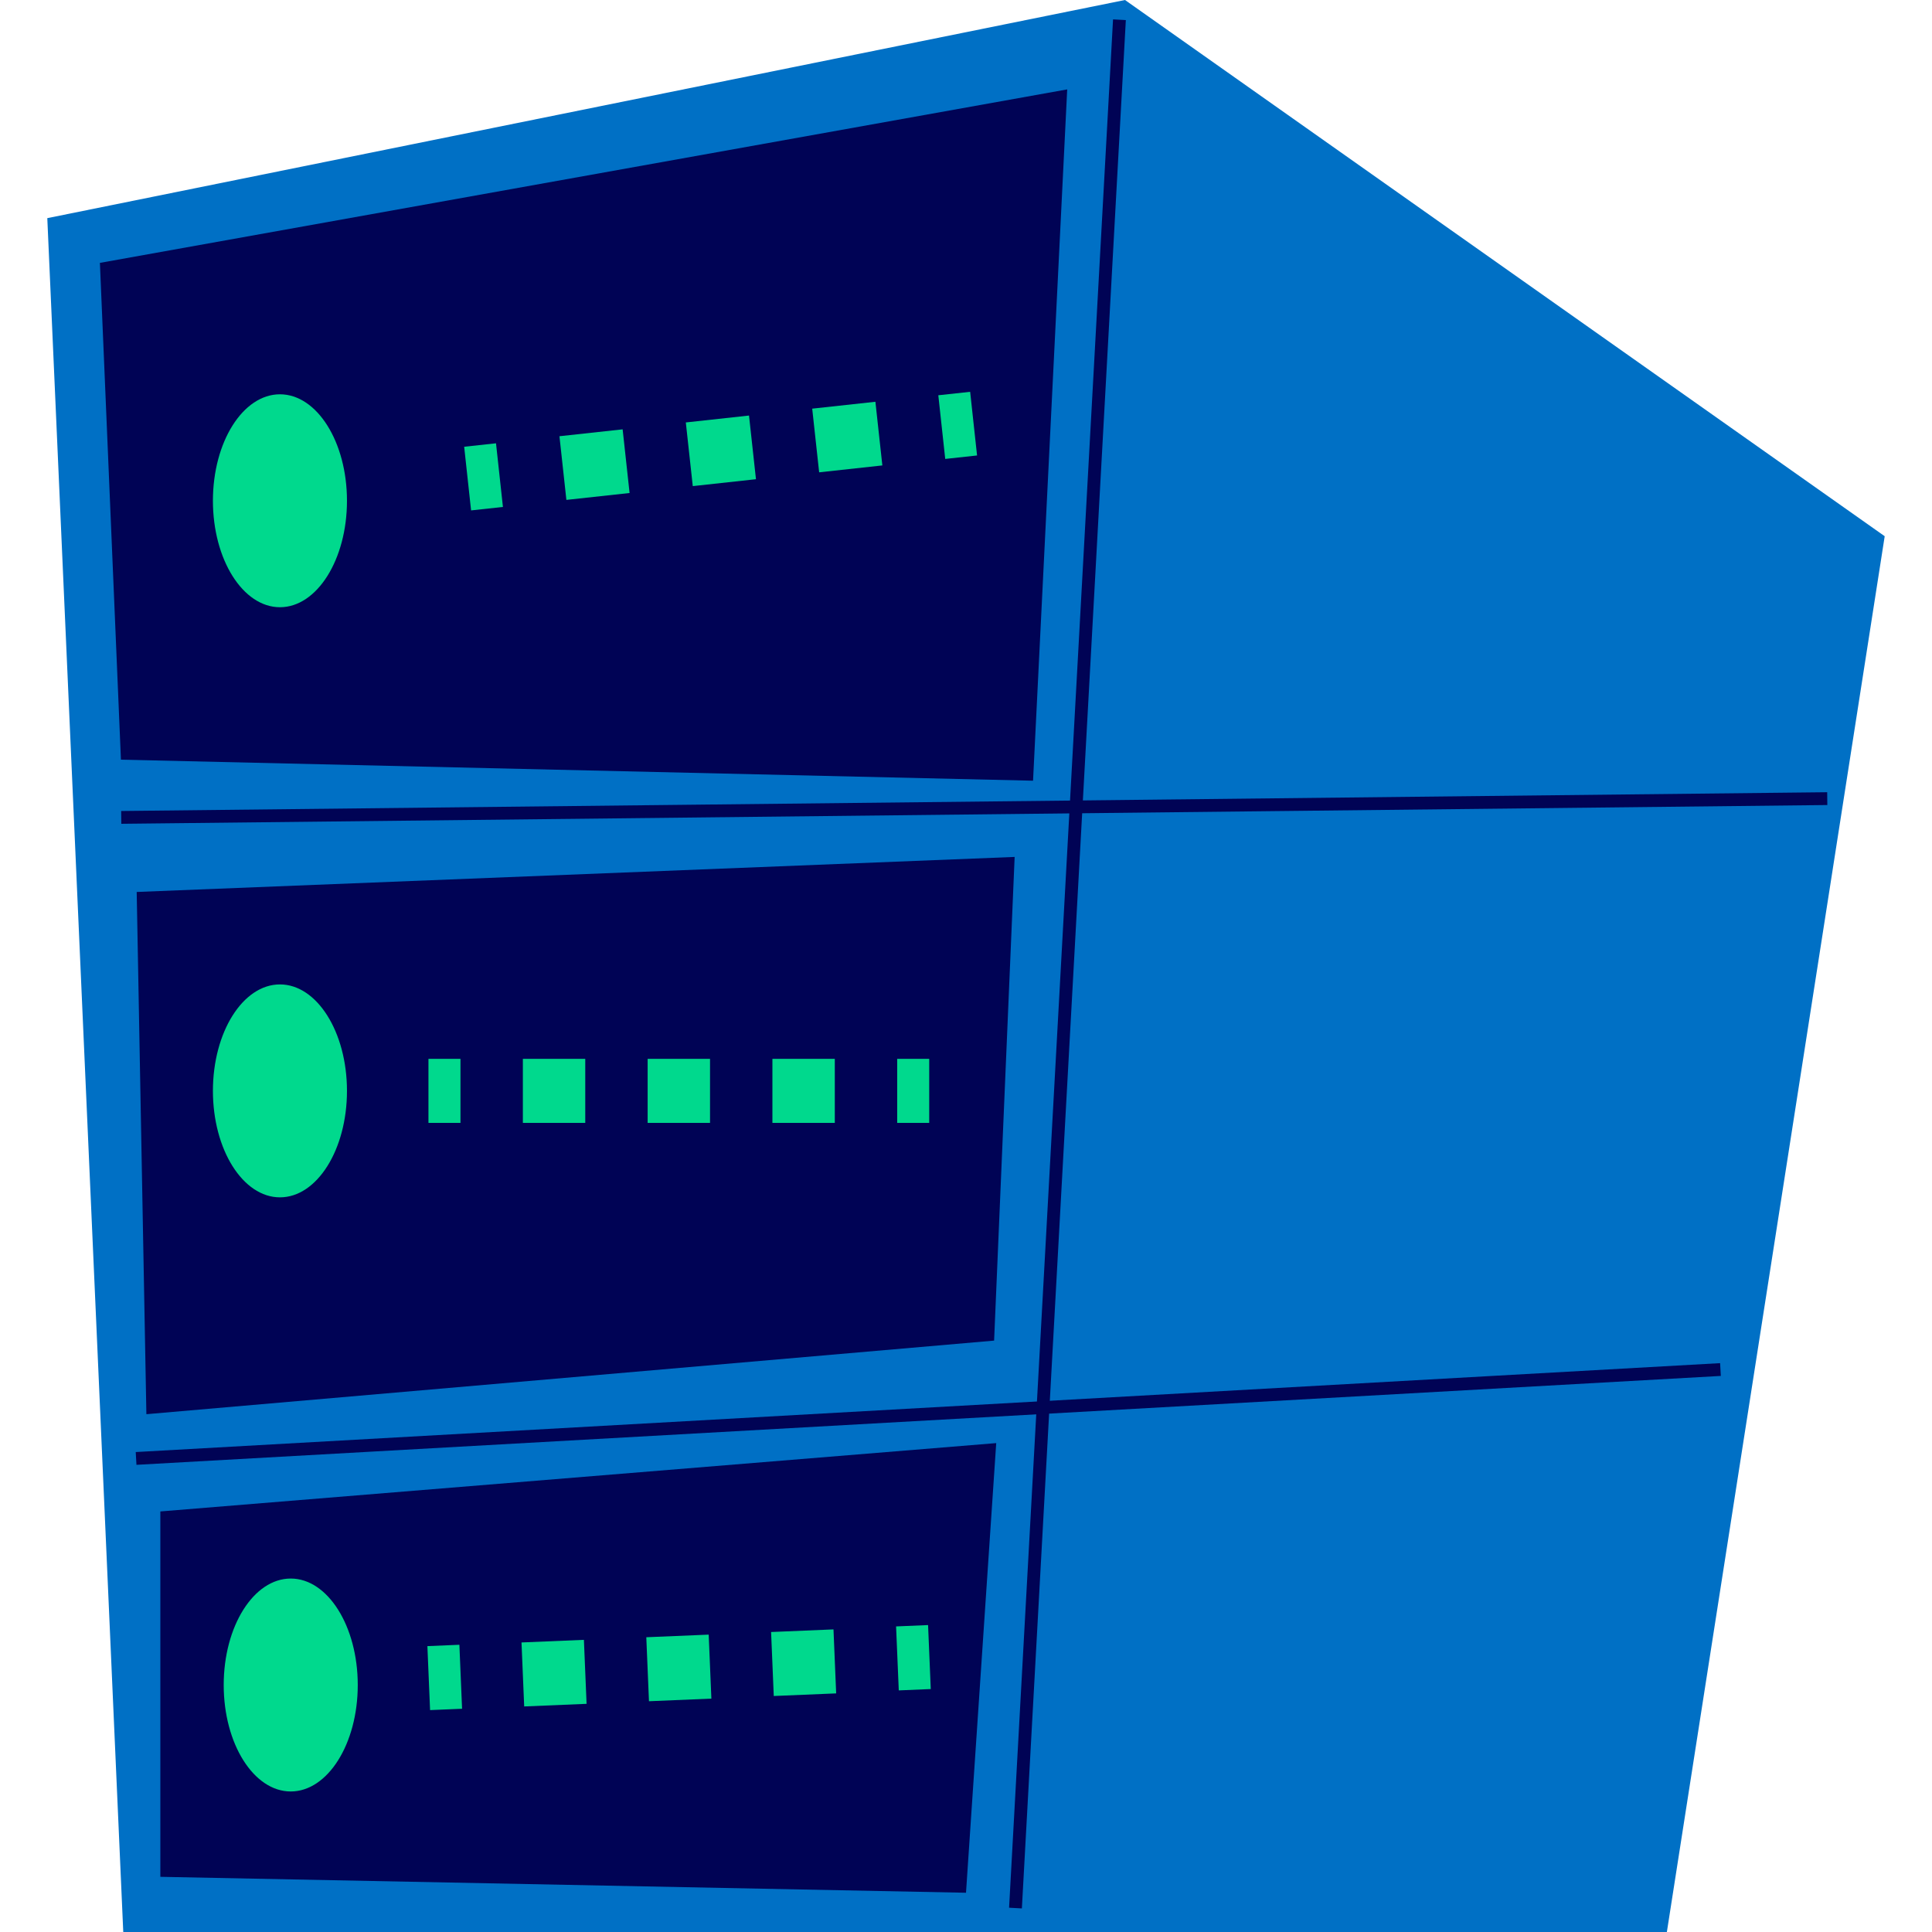 <?xml version="1.0" encoding="UTF-8"?>
<!-- Generator: Adobe Illustrator 26.3.1, SVG Export Plug-In . SVG Version: 6.00 Build 0)  -->
<svg xmlns="http://www.w3.org/2000/svg" xmlns:xlink="http://www.w3.org/1999/xlink" version="1.1" id="Capa_1" x="0px" y="0px" viewBox="0 0 512 512" style="enable-background:new 0 0 512 512;" xml:space="preserve" width="512" height="512">
<g>
	<polygon style="fill:#0070C5;" points="499.466,142.104 441.738,512 32.666,512 12.534,57.812 298.137,0  "/>
	<g>
		
			<rect x="32.358" y="253.96" transform="matrix(0.055 -0.999 0.999 0.055 11.931 523.922)" style="fill:#000355;" width="500.929" height="3.394"/>
		
			<rect x="35.893" y="373.08" transform="matrix(0.998 -0.056 0.056 0.998 -20.742 14.483)" style="fill:#000355;" width="420.715" height="3.394"/>
		
			<rect x="32.035" y="212.516" transform="matrix(1 -0.011 0.011 1 -2.264 2.757)" style="fill:#000355;" width="452.116" height="3.394"/>
	</g>
	<g>
		<polygon style="fill:#000355;" points="26.475,69.666 32.048,201.322 273.768,206.896 282.821,23.69   "/>
		<polygon style="fill:#000355;" points="36.226,236.379 268.891,227.095 263.448,355.276 38.794,374.776   "/>
		<polygon style="fill:#000355;" points="42.493,400.549 264.01,382.436 256.002,501.597 42.493,497.377   "/>
		<path style="fill:#00D98D;" d="M91.951,132.709c0,15.582-7.953,28.212-17.763,28.212c-9.811,0-17.762-12.63-17.762-28.212    s7.952-28.215,17.762-28.215C83.998,104.494,91.951,117.127,91.951,132.709z"/>
		<path style="fill:#00D98D;" d="M91.951,289.093c0,15.585-7.953,28.215-17.763,28.215c-9.811,0-17.762-12.63-17.762-28.215    c0-15.579,7.952-28.212,17.762-28.212C83.998,260.881,91.951,273.514,91.951,289.093z"/>
		<path style="fill:#00D98D;" d="M94.81,446.546c0,15.58-7.953,28.212-17.763,28.212c-9.81,0-17.762-12.632-17.762-28.212    c0-15.585,7.952-28.214,17.762-28.214C86.857,418.332,94.81,430.961,94.81,446.546z"/>
		<g>
			
				<rect x="123.971" y="117.842" transform="matrix(0.994 -0.108 0.108 0.994 -12.943 14.648)" style="fill:#00D98D;" width="8.487" height="16.971"/>
			<path style="fill:#00D98D;" d="M150.099,132.477l-1.84-16.871l16.746-1.826l1.841,16.871L150.099,132.477z M183.593,128.824     l-1.843-16.871l16.746-1.829l1.843,16.872L183.593,128.824z M217.084,125.17l-1.84-16.872l16.747-1.826l1.84,16.872     L217.084,125.17z"/>
			
				<rect x="249.631" y="104.135" transform="matrix(0.994 -0.108 0.108 0.994 -10.717 28.2)" style="fill:#00D98D;" width="8.488" height="16.972"/>
		</g>
		<g>
			<rect x="113.546" y="280.607" style="fill:#00D98D;" width="8.487" height="16.972"/>
			<path style="fill:#00D98D;" d="M221.231,297.579h-16.533v-16.972h16.533V297.579z M188.165,297.579h-16.533v-16.972h16.533     V297.579z M155.098,297.579h-16.532v-16.972h16.532V297.579z"/>
			<rect x="237.764" y="280.607" style="fill:#00D98D;" width="8.487" height="16.972"/>
		</g>
		<g>
			
				<rect x="113.542" y="436.131" transform="matrix(0.999 -0.042 0.042 0.999 -18.483 5.312)" style="fill:#00D98D;" width="8.486" height="16.973"/>
			<path style="fill:#00D98D;" d="M138.916,452.226l-0.71-16.958l16.535-0.692l0.709,16.958L138.916,452.226z M171.985,450.843     l-0.709-16.958l16.535-0.692l0.71,16.958L171.985,450.843z M205.057,449.458l-0.709-16.958l16.535-0.692l0.709,16.958     L205.057,449.458z"/>
			
				<rect x="237.768" y="430.933" transform="matrix(0.999 -0.042 0.042 0.999 -18.158 10.501)" style="fill:#00D98D;" width="8.486" height="16.973"/>
		</g>
	</g>
</g>















</svg>
